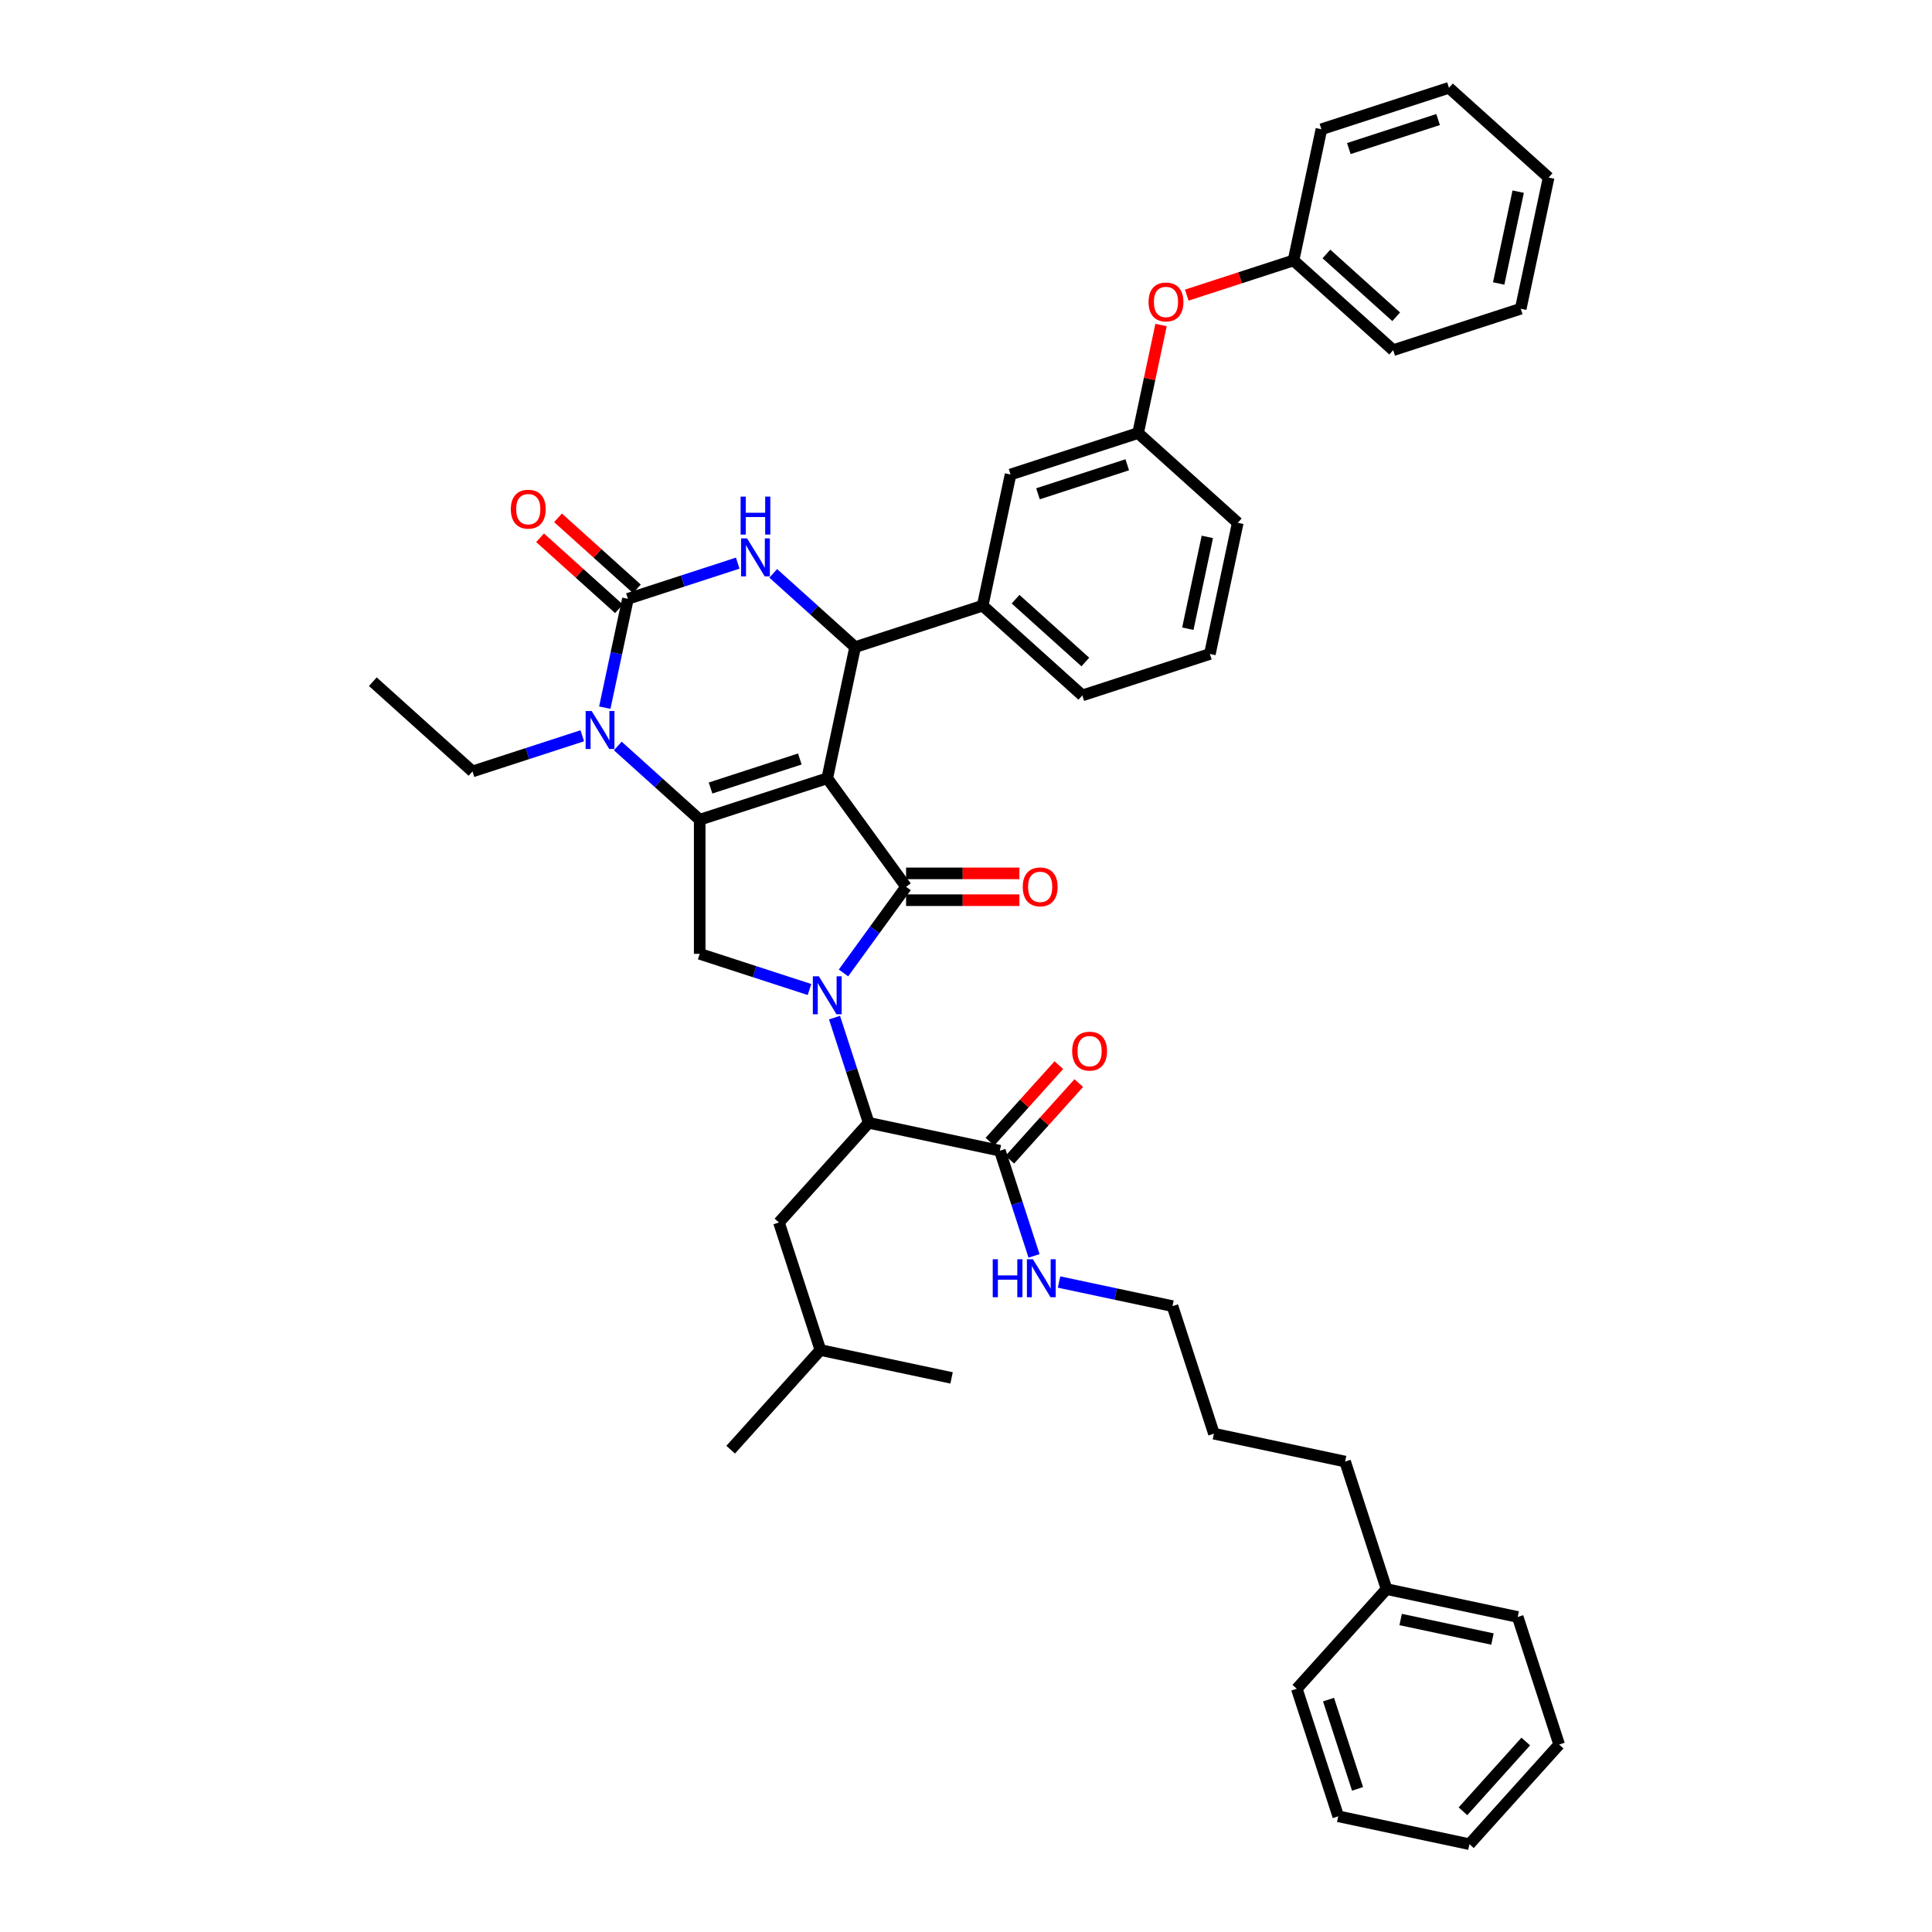 <?xml version='1.0' encoding='iso-8859-1'?>
<svg version='1.1' baseProfile='full'
              xmlns='http://www.w3.org/2000/svg'
                      xmlns:rdkit='http://www.rdkit.org/xml'
                      xmlns:xlink='http://www.w3.org/1999/xlink'
                  xml:space='preserve'
width='1000px' height='1000px' viewBox='0 0 1000 1000'>
<!-- END OF HEADER -->
<rect style='opacity:1.0;fill:#FFFFFF;stroke:none' width='1000' height='1000' x='0' y='0'> </rect>
<path class='bond-0' d='M 807.018,902.961 L 760.571,954.545' style='fill:none;fill-rule:evenodd;stroke:#000000;stroke-width:6px;stroke-linecap:butt;stroke-linejoin:miter;stroke-opacity:1' />
<path class='bond-0' d='M 789.734,901.41 L 757.222,937.519' style='fill:none;fill-rule:evenodd;stroke:#000000;stroke-width:6px;stroke-linecap:butt;stroke-linejoin:miter;stroke-opacity:1' />
<path class='bond-1' d='M 807.018,902.961 L 785.568,836.945' style='fill:none;fill-rule:evenodd;stroke:#000000;stroke-width:6px;stroke-linecap:butt;stroke-linejoin:miter;stroke-opacity:1' />
<path class='bond-2' d='M 522.687,600.246 L 540.531,580.429' style='fill:none;fill-rule:evenodd;stroke:#000000;stroke-width:6px;stroke-linecap:butt;stroke-linejoin:miter;stroke-opacity:1' />
<path class='bond-2' d='M 540.531,580.429 L 558.375,560.611' style='fill:none;fill-rule:evenodd;stroke:#FF0000;stroke-width:6px;stroke-linecap:butt;stroke-linejoin:miter;stroke-opacity:1' />
<path class='bond-2' d='M 512.37,590.957 L 530.214,571.139' style='fill:none;fill-rule:evenodd;stroke:#000000;stroke-width:6px;stroke-linecap:butt;stroke-linejoin:miter;stroke-opacity:1' />
<path class='bond-2' d='M 530.214,571.139 L 548.058,551.322' style='fill:none;fill-rule:evenodd;stroke:#FF0000;stroke-width:6px;stroke-linecap:butt;stroke-linejoin:miter;stroke-opacity:1' />
<path class='bond-3' d='M 517.529,595.601 L 526.375,622.827' style='fill:none;fill-rule:evenodd;stroke:#000000;stroke-width:6px;stroke-linecap:butt;stroke-linejoin:miter;stroke-opacity:1' />
<path class='bond-3' d='M 526.375,622.827 L 535.221,650.053' style='fill:none;fill-rule:evenodd;stroke:#0000FF;stroke-width:6px;stroke-linecap:butt;stroke-linejoin:miter;stroke-opacity:1' />
<path class='bond-4' d='M 517.529,595.601 L 449.632,581.17' style='fill:none;fill-rule:evenodd;stroke:#000000;stroke-width:6px;stroke-linecap:butt;stroke-linejoin:miter;stroke-opacity:1' />
<path class='bond-5' d='M 548.169,663.571 L 577.522,669.81' style='fill:none;fill-rule:evenodd;stroke:#0000FF;stroke-width:6px;stroke-linecap:butt;stroke-linejoin:miter;stroke-opacity:1' />
<path class='bond-5' d='M 577.522,669.81 L 606.875,676.049' style='fill:none;fill-rule:evenodd;stroke:#000000;stroke-width:6px;stroke-linecap:butt;stroke-linejoin:miter;stroke-opacity:1' />
<path class='bond-6' d='M 760.571,954.545 L 692.675,940.114' style='fill:none;fill-rule:evenodd;stroke:#000000;stroke-width:6px;stroke-linecap:butt;stroke-linejoin:miter;stroke-opacity:1' />
<path class='bond-7' d='M 319.772,386.119 L 340.969,405.204' style='fill:none;fill-rule:evenodd;stroke:#0000FF;stroke-width:6px;stroke-linecap:butt;stroke-linejoin:miter;stroke-opacity:1' />
<path class='bond-7' d='M 340.969,405.204 L 362.166,424.29' style='fill:none;fill-rule:evenodd;stroke:#000000;stroke-width:6px;stroke-linecap:butt;stroke-linejoin:miter;stroke-opacity:1' />
<path class='bond-8' d='M 313.04,366.279 L 319.027,338.113' style='fill:none;fill-rule:evenodd;stroke:#0000FF;stroke-width:6px;stroke-linecap:butt;stroke-linejoin:miter;stroke-opacity:1' />
<path class='bond-8' d='M 319.027,338.113 L 325.014,309.947' style='fill:none;fill-rule:evenodd;stroke:#000000;stroke-width:6px;stroke-linecap:butt;stroke-linejoin:miter;stroke-opacity:1' />
<path class='bond-9' d='M 301.392,380.83 L 272.979,390.062' style='fill:none;fill-rule:evenodd;stroke:#0000FF;stroke-width:6px;stroke-linecap:butt;stroke-linejoin:miter;stroke-opacity:1' />
<path class='bond-9' d='M 272.979,390.062 L 244.566,399.294' style='fill:none;fill-rule:evenodd;stroke:#000000;stroke-width:6px;stroke-linecap:butt;stroke-linejoin:miter;stroke-opacity:1' />
<path class='bond-10' d='M 325.014,309.947 L 353.427,300.715' style='fill:none;fill-rule:evenodd;stroke:#000000;stroke-width:6px;stroke-linecap:butt;stroke-linejoin:miter;stroke-opacity:1' />
<path class='bond-10' d='M 353.427,300.715 L 381.84,291.483' style='fill:none;fill-rule:evenodd;stroke:#0000FF;stroke-width:6px;stroke-linecap:butt;stroke-linejoin:miter;stroke-opacity:1' />
<path class='bond-11' d='M 329.659,304.789 L 309.246,286.409' style='fill:none;fill-rule:evenodd;stroke:#000000;stroke-width:6px;stroke-linecap:butt;stroke-linejoin:miter;stroke-opacity:1' />
<path class='bond-11' d='M 309.246,286.409 L 288.834,268.03' style='fill:none;fill-rule:evenodd;stroke:#FF0000;stroke-width:6px;stroke-linecap:butt;stroke-linejoin:miter;stroke-opacity:1' />
<path class='bond-11' d='M 320.369,315.106 L 299.957,296.726' style='fill:none;fill-rule:evenodd;stroke:#000000;stroke-width:6px;stroke-linecap:butt;stroke-linejoin:miter;stroke-opacity:1' />
<path class='bond-11' d='M 299.957,296.726 L 279.544,278.346' style='fill:none;fill-rule:evenodd;stroke:#FF0000;stroke-width:6px;stroke-linecap:butt;stroke-linejoin:miter;stroke-opacity:1' />
<path class='bond-12' d='M 400.22,296.772 L 421.417,315.858' style='fill:none;fill-rule:evenodd;stroke:#0000FF;stroke-width:6px;stroke-linecap:butt;stroke-linejoin:miter;stroke-opacity:1' />
<path class='bond-12' d='M 421.417,315.858 L 442.614,334.944' style='fill:none;fill-rule:evenodd;stroke:#000000;stroke-width:6px;stroke-linecap:butt;stroke-linejoin:miter;stroke-opacity:1' />
<path class='bond-13' d='M 442.614,334.944 L 508.63,313.494' style='fill:none;fill-rule:evenodd;stroke:#000000;stroke-width:6px;stroke-linecap:butt;stroke-linejoin:miter;stroke-opacity:1' />
<path class='bond-14' d='M 442.614,334.944 L 428.182,402.84' style='fill:none;fill-rule:evenodd;stroke:#000000;stroke-width:6px;stroke-linecap:butt;stroke-linejoin:miter;stroke-opacity:1' />
<path class='bond-15' d='M 362.166,424.29 L 428.182,402.84' style='fill:none;fill-rule:evenodd;stroke:#000000;stroke-width:6px;stroke-linecap:butt;stroke-linejoin:miter;stroke-opacity:1' />
<path class='bond-15' d='M 367.779,407.87 L 413.99,392.855' style='fill:none;fill-rule:evenodd;stroke:#000000;stroke-width:6px;stroke-linecap:butt;stroke-linejoin:miter;stroke-opacity:1' />
<path class='bond-16' d='M 362.166,424.29 L 362.166,493.704' style='fill:none;fill-rule:evenodd;stroke:#000000;stroke-width:6px;stroke-linecap:butt;stroke-linejoin:miter;stroke-opacity:1' />
<path class='bond-17' d='M 428.182,402.84 L 468.983,458.997' style='fill:none;fill-rule:evenodd;stroke:#000000;stroke-width:6px;stroke-linecap:butt;stroke-linejoin:miter;stroke-opacity:1' />
<path class='bond-18' d='M 468.983,458.997 L 452.783,481.293' style='fill:none;fill-rule:evenodd;stroke:#000000;stroke-width:6px;stroke-linecap:butt;stroke-linejoin:miter;stroke-opacity:1' />
<path class='bond-18' d='M 452.783,481.293 L 436.584,503.589' style='fill:none;fill-rule:evenodd;stroke:#0000FF;stroke-width:6px;stroke-linecap:butt;stroke-linejoin:miter;stroke-opacity:1' />
<path class='bond-19' d='M 468.983,465.938 L 498.31,465.938' style='fill:none;fill-rule:evenodd;stroke:#000000;stroke-width:6px;stroke-linecap:butt;stroke-linejoin:miter;stroke-opacity:1' />
<path class='bond-19' d='M 498.31,465.938 L 527.637,465.938' style='fill:none;fill-rule:evenodd;stroke:#FF0000;stroke-width:6px;stroke-linecap:butt;stroke-linejoin:miter;stroke-opacity:1' />
<path class='bond-19' d='M 468.983,452.056 L 498.31,452.056' style='fill:none;fill-rule:evenodd;stroke:#000000;stroke-width:6px;stroke-linecap:butt;stroke-linejoin:miter;stroke-opacity:1' />
<path class='bond-19' d='M 498.31,452.056 L 527.637,452.056' style='fill:none;fill-rule:evenodd;stroke:#FF0000;stroke-width:6px;stroke-linecap:butt;stroke-linejoin:miter;stroke-opacity:1' />
<path class='bond-20' d='M 418.992,512.167 L 390.579,502.936' style='fill:none;fill-rule:evenodd;stroke:#0000FF;stroke-width:6px;stroke-linecap:butt;stroke-linejoin:miter;stroke-opacity:1' />
<path class='bond-20' d='M 390.579,502.936 L 362.166,493.704' style='fill:none;fill-rule:evenodd;stroke:#000000;stroke-width:6px;stroke-linecap:butt;stroke-linejoin:miter;stroke-opacity:1' />
<path class='bond-21' d='M 431.94,526.718 L 440.786,553.944' style='fill:none;fill-rule:evenodd;stroke:#0000FF;stroke-width:6px;stroke-linecap:butt;stroke-linejoin:miter;stroke-opacity:1' />
<path class='bond-21' d='M 440.786,553.944 L 449.632,581.17' style='fill:none;fill-rule:evenodd;stroke:#000000;stroke-width:6px;stroke-linecap:butt;stroke-linejoin:miter;stroke-opacity:1' />
<path class='bond-22' d='M 449.632,581.17 L 403.186,632.754' style='fill:none;fill-rule:evenodd;stroke:#000000;stroke-width:6px;stroke-linecap:butt;stroke-linejoin:miter;stroke-opacity:1' />
<path class='bond-23' d='M 244.566,399.294 L 192.982,352.847' style='fill:none;fill-rule:evenodd;stroke:#000000;stroke-width:6px;stroke-linecap:butt;stroke-linejoin:miter;stroke-opacity:1' />
<path class='bond-24' d='M 600.963,168.232 L 595.021,196.19' style='fill:none;fill-rule:evenodd;stroke:#FF0000;stroke-width:6px;stroke-linecap:butt;stroke-linejoin:miter;stroke-opacity:1' />
<path class='bond-24' d='M 595.021,196.19 L 589.078,224.147' style='fill:none;fill-rule:evenodd;stroke:#000000;stroke-width:6px;stroke-linecap:butt;stroke-linejoin:miter;stroke-opacity:1' />
<path class='bond-25' d='M 614.269,152.755 L 641.898,143.778' style='fill:none;fill-rule:evenodd;stroke:#FF0000;stroke-width:6px;stroke-linecap:butt;stroke-linejoin:miter;stroke-opacity:1' />
<path class='bond-25' d='M 641.898,143.778 L 669.526,134.801' style='fill:none;fill-rule:evenodd;stroke:#000000;stroke-width:6px;stroke-linecap:butt;stroke-linejoin:miter;stroke-opacity:1' />
<path class='bond-26' d='M 589.078,224.147 L 523.062,245.597' style='fill:none;fill-rule:evenodd;stroke:#000000;stroke-width:6px;stroke-linecap:butt;stroke-linejoin:miter;stroke-opacity:1' />
<path class='bond-26' d='M 583.466,240.568 L 537.255,255.583' style='fill:none;fill-rule:evenodd;stroke:#000000;stroke-width:6px;stroke-linecap:butt;stroke-linejoin:miter;stroke-opacity:1' />
<path class='bond-27' d='M 589.078,224.147 L 640.662,270.594' style='fill:none;fill-rule:evenodd;stroke:#000000;stroke-width:6px;stroke-linecap:butt;stroke-linejoin:miter;stroke-opacity:1' />
<path class='bond-28' d='M 523.062,245.597 L 508.63,313.494' style='fill:none;fill-rule:evenodd;stroke:#000000;stroke-width:6px;stroke-linecap:butt;stroke-linejoin:miter;stroke-opacity:1' />
<path class='bond-29' d='M 508.63,313.494 L 560.214,359.941' style='fill:none;fill-rule:evenodd;stroke:#000000;stroke-width:6px;stroke-linecap:butt;stroke-linejoin:miter;stroke-opacity:1' />
<path class='bond-29' d='M 525.657,310.144 L 561.766,342.657' style='fill:none;fill-rule:evenodd;stroke:#000000;stroke-width:6px;stroke-linecap:butt;stroke-linejoin:miter;stroke-opacity:1' />
<path class='bond-30' d='M 669.526,134.801 L 721.11,181.248' style='fill:none;fill-rule:evenodd;stroke:#000000;stroke-width:6px;stroke-linecap:butt;stroke-linejoin:miter;stroke-opacity:1' />
<path class='bond-30' d='M 686.553,131.451 L 722.662,163.964' style='fill:none;fill-rule:evenodd;stroke:#000000;stroke-width:6px;stroke-linecap:butt;stroke-linejoin:miter;stroke-opacity:1' />
<path class='bond-31' d='M 669.526,134.801 L 683.958,66.904' style='fill:none;fill-rule:evenodd;stroke:#000000;stroke-width:6px;stroke-linecap:butt;stroke-linejoin:miter;stroke-opacity:1' />
<path class='bond-32' d='M 626.231,338.491 L 640.662,270.594' style='fill:none;fill-rule:evenodd;stroke:#000000;stroke-width:6px;stroke-linecap:butt;stroke-linejoin:miter;stroke-opacity:1' />
<path class='bond-32' d='M 614.816,325.42 L 624.918,277.892' style='fill:none;fill-rule:evenodd;stroke:#000000;stroke-width:6px;stroke-linecap:butt;stroke-linejoin:miter;stroke-opacity:1' />
<path class='bond-33' d='M 626.231,338.491 L 560.214,359.941' style='fill:none;fill-rule:evenodd;stroke:#000000;stroke-width:6px;stroke-linecap:butt;stroke-linejoin:miter;stroke-opacity:1' />
<path class='bond-34' d='M 721.11,181.248 L 787.126,159.798' style='fill:none;fill-rule:evenodd;stroke:#000000;stroke-width:6px;stroke-linecap:butt;stroke-linejoin:miter;stroke-opacity:1' />
<path class='bond-35' d='M 683.958,66.904 L 749.974,45.455' style='fill:none;fill-rule:evenodd;stroke:#000000;stroke-width:6px;stroke-linecap:butt;stroke-linejoin:miter;stroke-opacity:1' />
<path class='bond-35' d='M 698.15,76.89 L 744.362,61.875' style='fill:none;fill-rule:evenodd;stroke:#000000;stroke-width:6px;stroke-linecap:butt;stroke-linejoin:miter;stroke-opacity:1' />
<path class='bond-36' d='M 749.974,45.455 L 801.558,91.901' style='fill:none;fill-rule:evenodd;stroke:#000000;stroke-width:6px;stroke-linecap:butt;stroke-linejoin:miter;stroke-opacity:1' />
<path class='bond-37' d='M 787.126,159.798 L 801.558,91.901' style='fill:none;fill-rule:evenodd;stroke:#000000;stroke-width:6px;stroke-linecap:butt;stroke-linejoin:miter;stroke-opacity:1' />
<path class='bond-37' d='M 775.712,146.727 L 785.814,99.199' style='fill:none;fill-rule:evenodd;stroke:#000000;stroke-width:6px;stroke-linecap:butt;stroke-linejoin:miter;stroke-opacity:1' />
<path class='bond-38' d='M 403.186,632.754 L 424.636,698.77' style='fill:none;fill-rule:evenodd;stroke:#000000;stroke-width:6px;stroke-linecap:butt;stroke-linejoin:miter;stroke-opacity:1' />
<path class='bond-39' d='M 424.636,698.77 L 378.189,750.354' style='fill:none;fill-rule:evenodd;stroke:#000000;stroke-width:6px;stroke-linecap:butt;stroke-linejoin:miter;stroke-opacity:1' />
<path class='bond-40' d='M 424.636,698.77 L 492.532,713.202' style='fill:none;fill-rule:evenodd;stroke:#000000;stroke-width:6px;stroke-linecap:butt;stroke-linejoin:miter;stroke-opacity:1' />
<path class='bond-41' d='M 692.675,940.114 L 671.225,874.098' style='fill:none;fill-rule:evenodd;stroke:#000000;stroke-width:6px;stroke-linecap:butt;stroke-linejoin:miter;stroke-opacity:1' />
<path class='bond-41' d='M 702.661,925.921 L 687.646,879.71' style='fill:none;fill-rule:evenodd;stroke:#000000;stroke-width:6px;stroke-linecap:butt;stroke-linejoin:miter;stroke-opacity:1' />
<path class='bond-42' d='M 671.225,874.098 L 717.672,822.513' style='fill:none;fill-rule:evenodd;stroke:#000000;stroke-width:6px;stroke-linecap:butt;stroke-linejoin:miter;stroke-opacity:1' />
<path class='bond-43' d='M 717.672,822.513 L 785.568,836.945' style='fill:none;fill-rule:evenodd;stroke:#000000;stroke-width:6px;stroke-linecap:butt;stroke-linejoin:miter;stroke-opacity:1' />
<path class='bond-43' d='M 724.97,838.257 L 772.497,848.36' style='fill:none;fill-rule:evenodd;stroke:#000000;stroke-width:6px;stroke-linecap:butt;stroke-linejoin:miter;stroke-opacity:1' />
<path class='bond-44' d='M 717.672,822.513 L 696.222,756.497' style='fill:none;fill-rule:evenodd;stroke:#000000;stroke-width:6px;stroke-linecap:butt;stroke-linejoin:miter;stroke-opacity:1' />
<path class='bond-45' d='M 696.222,756.497 L 628.325,742.065' style='fill:none;fill-rule:evenodd;stroke:#000000;stroke-width:6px;stroke-linecap:butt;stroke-linejoin:miter;stroke-opacity:1' />
<path class='bond-46' d='M 628.325,742.065 L 606.875,676.049' style='fill:none;fill-rule:evenodd;stroke:#000000;stroke-width:6px;stroke-linecap:butt;stroke-linejoin:miter;stroke-opacity:1' />
<path  class='atom-2' d='M 554.952 544.073
Q 554.952 539.353, 557.284 536.715
Q 559.616 534.077, 563.975 534.077
Q 568.335 534.077, 570.667 536.715
Q 572.999 539.353, 572.999 544.073
Q 572.999 548.848, 570.639 551.569
Q 568.279 554.263, 563.975 554.263
Q 559.644 554.263, 557.284 551.569
Q 554.952 548.876, 554.952 544.073
M 563.975 552.041
Q 566.974 552.041, 568.585 550.042
Q 570.223 548.015, 570.223 544.073
Q 570.223 540.213, 568.585 538.27
Q 566.974 536.299, 563.975 536.299
Q 560.977 536.299, 559.339 538.242
Q 557.728 540.186, 557.728 544.073
Q 557.728 548.043, 559.339 550.042
Q 560.977 552.041, 563.975 552.041
' fill='#FF0000'/>
<path  class='atom-3' d='M 513.837 651.789
L 516.503 651.789
L 516.503 660.146
L 526.554 660.146
L 526.554 651.789
L 529.219 651.789
L 529.219 671.446
L 526.554 671.446
L 526.554 662.367
L 516.503 662.367
L 516.503 671.446
L 513.837 671.446
L 513.837 651.789
' fill='#0000FF'/>
<path  class='atom-3' d='M 534.633 651.789
L 541.075 662.201
Q 541.714 663.228, 542.741 665.088
Q 543.768 666.948, 543.824 667.06
L 543.824 651.789
L 546.434 651.789
L 546.434 671.446
L 543.741 671.446
L 536.827 660.063
Q 536.022 658.73, 535.161 657.203
Q 534.328 655.676, 534.078 655.204
L 534.078 671.446
L 531.524 671.446
L 531.524 651.789
L 534.633 651.789
' fill='#0000FF'/>
<path  class='atom-5' d='M 306.237 368.015
L 312.678 378.427
Q 313.317 379.454, 314.344 381.314
Q 315.372 383.175, 315.427 383.286
L 315.427 368.015
L 318.037 368.015
L 318.037 387.673
L 315.344 387.673
L 308.43 376.289
Q 307.625 374.956, 306.764 373.429
Q 305.931 371.902, 305.682 371.43
L 305.682 387.673
L 303.127 387.673
L 303.127 368.015
L 306.237 368.015
' fill='#0000FF'/>
<path  class='atom-7' d='M 386.685 278.668
L 393.126 289.08
Q 393.765 290.108, 394.792 291.968
Q 395.82 293.828, 395.875 293.939
L 395.875 278.668
L 398.485 278.668
L 398.485 298.326
L 395.792 298.326
L 388.878 286.942
Q 388.073 285.61, 387.212 284.083
Q 386.379 282.555, 386.129 282.083
L 386.129 298.326
L 383.575 298.326
L 383.575 278.668
L 386.685 278.668
' fill='#0000FF'/>
<path  class='atom-7' d='M 383.339 257.045
L 386.005 257.045
L 386.005 265.402
L 396.056 265.402
L 396.056 257.045
L 398.721 257.045
L 398.721 276.702
L 396.056 276.702
L 396.056 267.623
L 386.005 267.623
L 386.005 276.702
L 383.339 276.702
L 383.339 257.045
' fill='#0000FF'/>
<path  class='atom-12' d='M 423.837 505.325
L 430.279 515.737
Q 430.917 516.764, 431.945 518.624
Q 432.972 520.485, 433.027 520.596
L 433.027 505.325
L 435.637 505.325
L 435.637 524.983
L 432.944 524.983
L 426.031 513.599
Q 425.225 512.266, 424.365 510.739
Q 423.532 509.212, 423.282 508.74
L 423.282 524.983
L 420.727 524.983
L 420.727 505.325
L 423.837 505.325
' fill='#0000FF'/>
<path  class='atom-14' d='M 529.372 459.052
Q 529.372 454.332, 531.704 451.695
Q 534.037 449.057, 538.396 449.057
Q 542.755 449.057, 545.087 451.695
Q 547.42 454.332, 547.42 459.052
Q 547.42 463.828, 545.06 466.549
Q 542.7 469.242, 538.396 469.242
Q 534.065 469.242, 531.704 466.549
Q 529.372 463.856, 529.372 459.052
M 538.396 467.021
Q 541.395 467.021, 543.005 465.022
Q 544.643 462.995, 544.643 459.052
Q 544.643 455.193, 543.005 453.25
Q 541.395 451.278, 538.396 451.278
Q 535.397 451.278, 533.759 453.222
Q 532.149 455.165, 532.149 459.052
Q 532.149 463.023, 533.759 465.022
Q 535.397 467.021, 538.396 467.021
' fill='#FF0000'/>
<path  class='atom-16' d='M 264.406 263.556
Q 264.406 258.836, 266.738 256.198
Q 269.071 253.56, 273.43 253.56
Q 277.789 253.56, 280.121 256.198
Q 282.454 258.836, 282.454 263.556
Q 282.454 268.332, 280.093 271.053
Q 277.733 273.746, 273.43 273.746
Q 269.098 273.746, 266.738 271.053
Q 264.406 268.359, 264.406 263.556
M 273.43 271.525
Q 276.428 271.525, 278.039 269.526
Q 279.677 267.499, 279.677 263.556
Q 279.677 259.697, 278.039 257.753
Q 276.428 255.782, 273.43 255.782
Q 270.431 255.782, 268.793 257.725
Q 267.183 259.669, 267.183 263.556
Q 267.183 267.526, 268.793 269.526
Q 270.431 271.525, 273.43 271.525
' fill='#FF0000'/>
<path  class='atom-19' d='M 594.486 156.306
Q 594.486 151.586, 596.819 148.949
Q 599.151 146.311, 603.51 146.311
Q 607.869 146.311, 610.202 148.949
Q 612.534 151.586, 612.534 156.306
Q 612.534 161.082, 610.174 163.803
Q 607.814 166.496, 603.51 166.496
Q 599.179 166.496, 596.819 163.803
Q 594.486 161.11, 594.486 156.306
M 603.51 164.275
Q 606.509 164.275, 608.119 162.276
Q 609.757 160.249, 609.757 156.306
Q 609.757 152.447, 608.119 150.503
Q 606.509 148.532, 603.51 148.532
Q 600.511 148.532, 598.873 150.476
Q 597.263 152.419, 597.263 156.306
Q 597.263 160.277, 598.873 162.276
Q 600.511 164.275, 603.51 164.275
' fill='#FF0000'/>
</svg>
